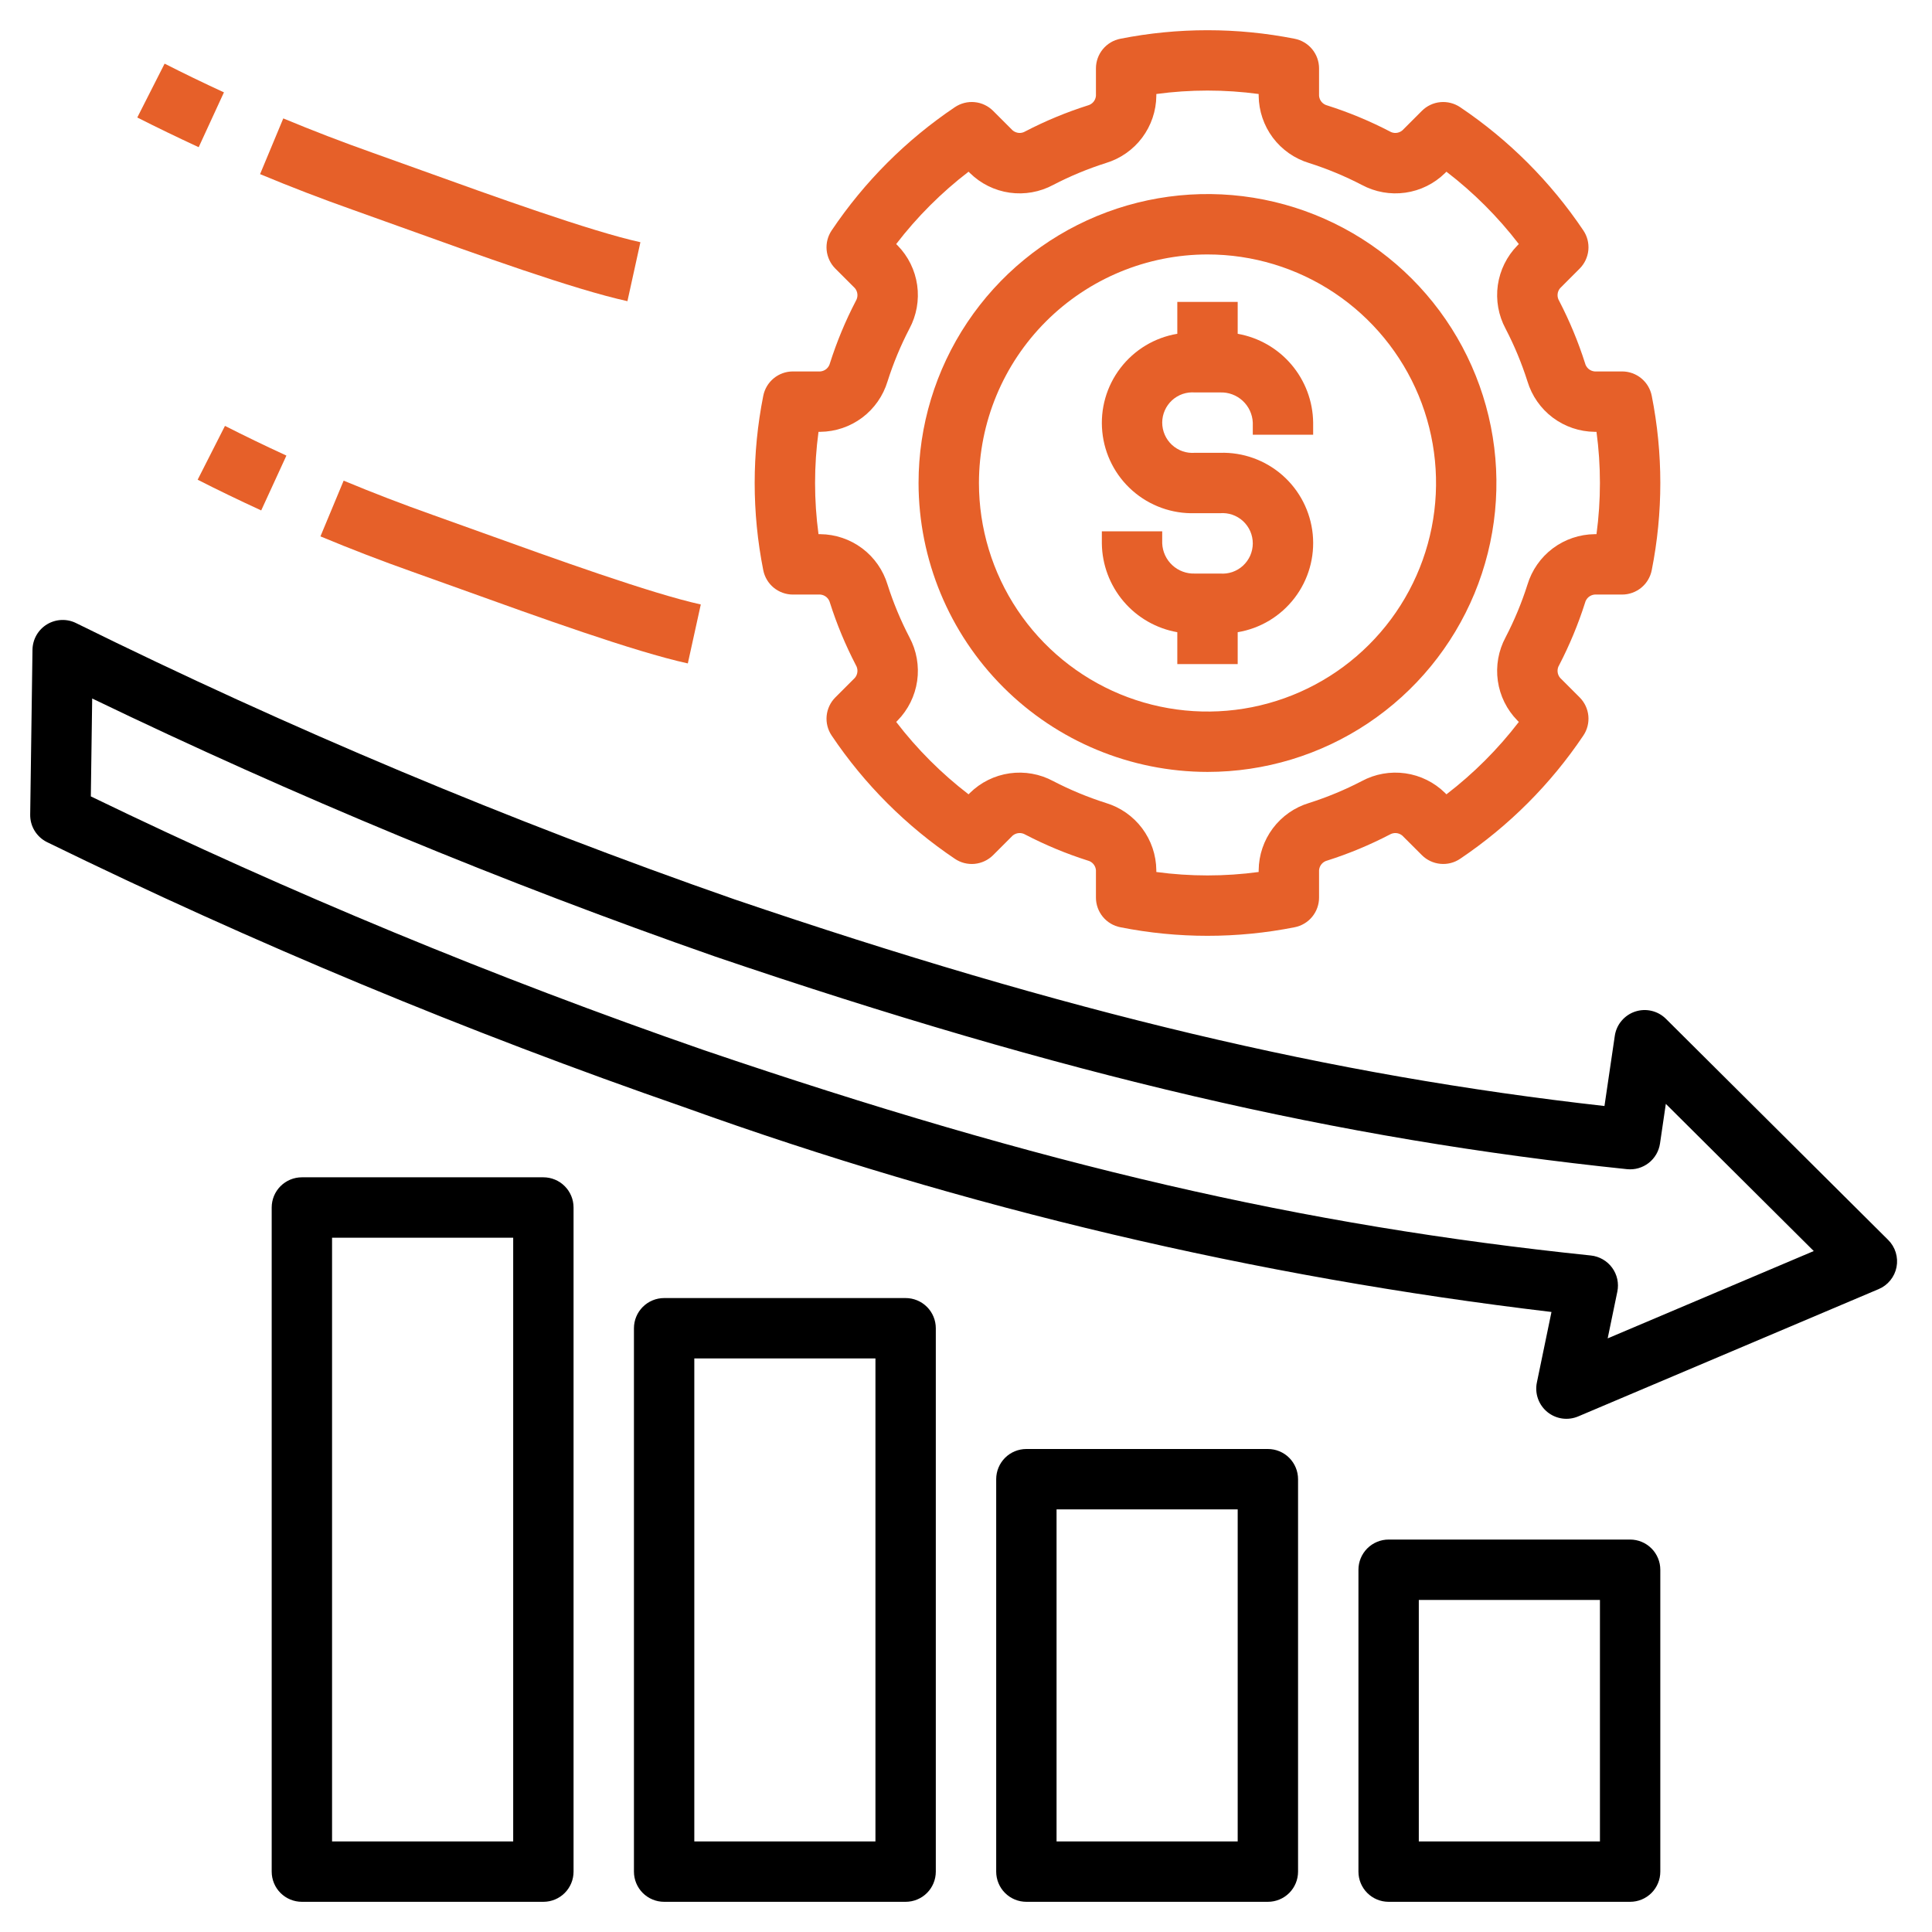 <svg width="70" height="70" viewBox="0 0 70 70" fill="none" xmlns="http://www.w3.org/2000/svg">
<path d="M43.75 27.968C45.82 27.968 47.844 27.355 49.566 26.204C51.287 25.054 52.629 23.419 53.422 21.506C54.214 19.593 54.421 17.488 54.017 15.457C53.613 13.427 52.616 11.562 51.152 10.097C49.688 8.633 47.823 7.636 45.792 7.232C43.761 6.828 41.657 7.036 39.744 7.828C37.831 8.62 36.196 9.962 35.045 11.684C33.895 13.405 33.281 15.429 33.281 17.5C33.284 20.275 34.388 22.936 36.351 24.899C38.313 26.861 40.974 27.965 43.75 27.968ZM43.75 9.219C45.388 9.219 46.989 9.704 48.351 10.614C49.712 11.524 50.774 12.818 51.401 14.331C52.027 15.844 52.191 17.509 51.872 19.115C51.552 20.722 50.764 22.197 49.605 23.355C48.447 24.514 46.972 25.302 45.365 25.622C43.759 25.941 42.094 25.777 40.581 25.151C39.068 24.524 37.774 23.462 36.864 22.101C35.954 20.739 35.469 19.138 35.469 17.5C35.471 15.304 36.344 13.2 37.897 11.647C39.449 10.095 41.554 9.221 43.75 9.219Z" fill="#E66029"/>
<path d="M28.727 21.542H29.722C29.805 21.549 29.883 21.582 29.946 21.636C30.008 21.69 30.052 21.763 30.072 21.843C30.319 22.62 30.633 23.374 31.009 24.098C31.052 24.169 31.072 24.251 31.066 24.334C31.06 24.418 31.027 24.497 30.974 24.56L30.267 25.267C30.087 25.447 29.976 25.683 29.951 25.935C29.927 26.188 29.991 26.441 30.133 26.651C31.318 28.415 32.834 29.931 34.598 31.117C34.808 31.259 35.061 31.323 35.314 31.299C35.566 31.274 35.803 31.163 35.982 30.984L36.69 30.276C36.754 30.222 36.833 30.19 36.916 30.184C36.999 30.178 37.081 30.198 37.152 30.241C37.876 30.617 38.63 30.931 39.407 31.178C39.487 31.197 39.56 31.241 39.614 31.304C39.668 31.367 39.701 31.445 39.708 31.528V32.522C39.708 32.776 39.797 33.022 39.958 33.218C40.119 33.414 40.344 33.547 40.593 33.596C42.677 34.01 44.823 34.01 46.907 33.596C47.156 33.547 47.381 33.414 47.542 33.218C47.703 33.022 47.792 32.776 47.792 32.522V31.528C47.799 31.445 47.832 31.367 47.886 31.304C47.94 31.241 48.013 31.197 48.093 31.178C48.87 30.931 49.624 30.617 50.348 30.241C50.419 30.198 50.502 30.178 50.585 30.184C50.668 30.19 50.747 30.223 50.81 30.277L51.518 30.984C51.697 31.163 51.934 31.274 52.186 31.298C52.438 31.323 52.692 31.259 52.902 31.117C54.665 29.931 56.182 28.415 57.367 26.651C57.509 26.441 57.573 26.188 57.549 25.935C57.524 25.683 57.413 25.447 57.233 25.267L56.526 24.56C56.472 24.496 56.44 24.417 56.434 24.334C56.428 24.251 56.448 24.168 56.492 24.098C56.867 23.374 57.181 22.62 57.428 21.843C57.447 21.763 57.492 21.69 57.554 21.636C57.617 21.582 57.695 21.549 57.778 21.542H58.773C59.026 21.542 59.272 21.453 59.468 21.292C59.664 21.131 59.797 20.906 59.846 20.657C60.26 18.573 60.26 16.427 59.846 14.342C59.797 14.094 59.664 13.869 59.468 13.708C59.272 13.546 59.026 13.458 58.773 13.458H57.778C57.695 13.451 57.617 13.418 57.554 13.364C57.492 13.31 57.447 13.237 57.428 13.156C57.181 12.38 56.867 11.626 56.492 10.902C56.448 10.831 56.428 10.748 56.434 10.665C56.44 10.582 56.473 10.503 56.527 10.44L57.234 9.732C57.413 9.553 57.524 9.316 57.549 9.064C57.573 8.811 57.509 8.558 57.367 8.348C56.181 6.584 54.665 5.068 52.902 3.882C52.691 3.741 52.438 3.677 52.185 3.701C51.933 3.725 51.697 3.837 51.517 4.017L50.81 4.724C50.746 4.778 50.667 4.81 50.584 4.816C50.501 4.822 50.419 4.802 50.348 4.758C49.624 4.382 48.87 4.069 48.093 3.822C48.013 3.802 47.94 3.758 47.886 3.696C47.832 3.633 47.799 3.554 47.792 3.472V2.477C47.792 2.224 47.703 1.978 47.542 1.782C47.381 1.586 47.156 1.453 46.907 1.404C44.823 0.992 42.677 0.992 40.593 1.404C40.344 1.453 40.119 1.586 39.958 1.782C39.797 1.978 39.708 2.224 39.708 2.477V3.472C39.701 3.554 39.668 3.633 39.614 3.696C39.56 3.758 39.487 3.802 39.407 3.822C38.63 4.069 37.876 4.382 37.152 4.758C37.081 4.802 36.998 4.822 36.916 4.816C36.832 4.809 36.754 4.777 36.69 4.724L35.983 4.017C35.803 3.837 35.567 3.725 35.315 3.701C35.062 3.676 34.809 3.741 34.598 3.882C32.835 5.068 31.319 6.584 30.133 8.348C29.991 8.558 29.927 8.811 29.951 9.064C29.976 9.316 30.087 9.553 30.266 9.732L30.974 10.44C31.028 10.504 31.06 10.583 31.066 10.666C31.072 10.749 31.052 10.831 31.009 10.902C30.632 11.626 30.319 12.38 30.072 13.156C30.052 13.237 30.008 13.31 29.946 13.364C29.883 13.418 29.805 13.451 29.722 13.458H28.727C28.474 13.458 28.228 13.546 28.032 13.708C27.836 13.869 27.703 14.094 27.654 14.343C27.24 16.427 27.24 18.573 27.654 20.657C27.703 20.906 27.836 21.131 28.032 21.292C28.228 21.453 28.474 21.542 28.727 21.542ZM29.656 15.646H29.722C30.27 15.64 30.801 15.46 31.239 15.132C31.677 14.803 31.998 14.343 32.157 13.819C32.366 13.161 32.631 12.523 32.949 11.911C33.209 11.428 33.308 10.874 33.231 10.331C33.154 9.788 32.905 9.284 32.521 8.893L32.47 8.843C33.226 7.858 34.108 6.976 35.093 6.221L35.143 6.27C35.534 6.654 36.038 6.904 36.581 6.981C37.124 7.058 37.678 6.959 38.161 6.699C38.773 6.381 39.411 6.116 40.069 5.907C40.593 5.748 41.053 5.427 41.382 4.989C41.71 4.551 41.891 4.019 41.896 3.472V3.406C43.126 3.24 44.374 3.24 45.604 3.406V3.472C45.61 4.019 45.79 4.551 46.118 4.989C46.447 5.427 46.907 5.748 47.431 5.907C48.089 6.116 48.727 6.381 49.34 6.699C49.822 6.959 50.376 7.058 50.919 6.981C51.462 6.904 51.966 6.655 52.357 6.27L52.407 6.221C53.392 6.976 54.274 7.858 55.03 8.843L54.98 8.893C54.596 9.284 54.347 9.788 54.269 10.331C54.192 10.874 54.291 11.428 54.551 11.911C54.869 12.523 55.134 13.161 55.343 13.819C55.502 14.343 55.823 14.803 56.261 15.132C56.699 15.46 57.23 15.64 57.778 15.646H57.844C58.01 16.876 58.01 18.124 57.844 19.354H57.778C57.23 19.36 56.699 19.54 56.261 19.868C55.823 20.197 55.502 20.657 55.343 21.181C55.134 21.839 54.869 22.477 54.551 23.089C54.291 23.572 54.192 24.126 54.269 24.669C54.346 25.212 54.595 25.716 54.98 26.107L55.03 26.157C54.274 27.142 53.392 28.024 52.407 28.78L52.357 28.73C51.966 28.345 51.462 28.096 50.919 28.019C50.376 27.942 49.822 28.04 49.339 28.301C48.727 28.619 48.089 28.884 47.431 29.093C46.907 29.251 46.447 29.573 46.118 30.011C45.79 30.449 45.609 30.98 45.604 31.528V31.594C44.374 31.76 43.126 31.76 41.896 31.594V31.528C41.89 30.98 41.71 30.449 41.382 30.011C41.053 29.573 40.593 29.251 40.069 29.093C39.411 28.884 38.773 28.619 38.16 28.301C37.678 28.041 37.124 27.942 36.581 28.019C36.038 28.096 35.534 28.345 35.143 28.729L35.093 28.78C34.108 28.024 33.226 27.142 32.471 26.157L32.52 26.107C32.904 25.716 33.153 25.212 33.231 24.669C33.308 24.126 33.21 23.572 32.95 23.089C32.632 22.477 32.366 21.839 32.157 21.181C31.998 20.657 31.677 20.197 31.239 19.868C30.801 19.54 30.27 19.359 29.722 19.354H29.656C29.49 18.123 29.49 16.876 29.656 15.646Z" fill="#E66029"/>
<path d="M42.656 22.906V24.062H44.844V22.906C45.662 22.77 46.398 22.327 46.903 21.668C47.408 21.01 47.644 20.184 47.563 19.358C47.481 18.532 47.09 17.768 46.467 17.22C45.843 16.672 45.035 16.381 44.206 16.406H43.294C43.144 16.418 42.992 16.399 42.848 16.35C42.705 16.3 42.574 16.222 42.462 16.119C42.351 16.016 42.262 15.891 42.202 15.753C42.141 15.614 42.109 15.464 42.109 15.312C42.109 15.161 42.141 15.011 42.202 14.872C42.262 14.734 42.351 14.609 42.462 14.506C42.574 14.403 42.705 14.325 42.848 14.275C42.992 14.226 43.144 14.207 43.294 14.219H44.206C44.508 14.207 44.802 14.316 45.024 14.521C45.246 14.726 45.378 15.011 45.391 15.312V15.75H47.578V15.312C47.569 14.541 47.29 13.798 46.791 13.21C46.292 12.623 45.603 12.228 44.844 12.094V10.938H42.656V12.094C41.838 12.23 41.102 12.673 40.597 13.332C40.092 13.99 39.856 14.816 39.938 15.642C40.019 16.468 40.41 17.232 41.034 17.78C41.657 18.328 42.465 18.619 43.294 18.594H44.206C44.357 18.582 44.508 18.601 44.652 18.65C44.795 18.7 44.926 18.778 45.038 18.881C45.149 18.984 45.238 19.109 45.299 19.247C45.359 19.386 45.391 19.536 45.391 19.688C45.391 19.839 45.359 19.989 45.299 20.128C45.238 20.266 45.149 20.391 45.038 20.494C44.926 20.597 44.795 20.675 44.652 20.725C44.508 20.774 44.357 20.793 44.206 20.781H43.294C42.992 20.793 42.698 20.684 42.476 20.479C42.254 20.274 42.122 19.989 42.109 19.688V19.25H39.922V19.688C39.931 20.459 40.21 21.202 40.709 21.79C41.208 22.377 41.897 22.772 42.656 22.906Z" fill="#E66029"/>
<path d="M1.702 30.511C9.202 34.178 16.917 37.387 24.804 40.121C34.959 43.776 45.496 46.263 56.213 47.535L55.684 50.091C55.643 50.286 55.657 50.489 55.724 50.677C55.79 50.865 55.907 51.031 56.061 51.158C56.215 51.284 56.401 51.366 56.599 51.395C56.796 51.423 56.998 51.397 57.182 51.319L68.067 46.707C68.233 46.637 68.378 46.528 68.491 46.388C68.604 46.249 68.681 46.084 68.715 45.908C68.749 45.732 68.739 45.55 68.686 45.378C68.633 45.207 68.539 45.051 68.412 44.925L60.36 36.914C60.216 36.771 60.036 36.671 59.839 36.625C59.642 36.578 59.435 36.588 59.243 36.652C59.051 36.716 58.881 36.832 58.751 36.987C58.62 37.142 58.536 37.33 58.507 37.531L58.133 40.073C48.206 38.958 38.702 36.696 26.602 32.582C18.459 29.74 10.498 26.399 2.765 22.58C2.6 22.496 2.416 22.456 2.23 22.463C2.045 22.47 1.864 22.524 1.705 22.62C1.546 22.716 1.414 22.851 1.322 23.012C1.23 23.173 1.18 23.355 1.177 23.54L1.094 29.515C1.091 29.722 1.146 29.925 1.254 30.101C1.362 30.277 1.517 30.419 1.702 30.511ZM3.34 25.308C10.678 28.845 18.209 31.965 25.898 34.653C38.584 38.966 48.468 41.272 58.949 42.361C59.23 42.391 59.511 42.31 59.734 42.137C59.957 41.964 60.104 41.711 60.145 41.432L60.356 39.995L65.716 45.328L58.249 48.492L58.599 46.799C58.63 46.649 58.629 46.494 58.597 46.345C58.564 46.196 58.501 46.055 58.41 45.931C58.32 45.808 58.205 45.705 58.072 45.629C57.94 45.553 57.793 45.505 57.641 45.489C47.149 44.398 37.839 42.243 25.508 38.05C17.929 35.421 10.511 32.351 3.291 28.855L3.34 25.308Z" fill="black"/>
<path d="M10.938 42.656C10.647 42.656 10.369 42.772 10.164 42.977C9.959 43.182 9.844 43.46 9.844 43.75V67.812C9.844 68.103 9.959 68.381 10.164 68.586C10.369 68.791 10.647 68.906 10.938 68.906H19.688C19.978 68.906 20.256 68.791 20.461 68.586C20.666 68.381 20.781 68.103 20.781 67.812V43.75C20.781 43.46 20.666 43.182 20.461 42.977C20.256 42.772 19.978 42.656 19.688 42.656H10.938ZM18.594 66.719H12.031V44.844H18.594V66.719Z" fill="black"/>
<path d="M24.062 47.031C23.772 47.031 23.494 47.147 23.289 47.352C23.084 47.557 22.969 47.835 22.969 48.125V67.812C22.969 68.103 23.084 68.381 23.289 68.586C23.494 68.791 23.772 68.906 24.062 68.906H32.812C33.103 68.906 33.381 68.791 33.586 68.586C33.791 68.381 33.906 68.103 33.906 67.812V48.125C33.906 47.835 33.791 47.557 33.586 47.352C33.381 47.147 33.103 47.031 32.812 47.031H24.062ZM31.719 66.719H25.156V49.219H31.719V66.719Z" fill="black"/>
<path d="M37.188 52.5C36.897 52.5 36.619 52.615 36.414 52.82C36.209 53.026 36.094 53.304 36.094 53.594V67.812C36.094 68.103 36.209 68.381 36.414 68.586C36.619 68.791 36.897 68.906 37.188 68.906H45.938C46.228 68.906 46.506 68.791 46.711 68.586C46.916 68.381 47.031 68.103 47.031 67.812V53.594C47.031 53.304 46.916 53.026 46.711 52.82C46.506 52.615 46.228 52.5 45.938 52.5H37.188ZM44.844 66.719H38.281V54.688H44.844V66.719Z" fill="black"/>
<path d="M50.312 55.781C50.022 55.781 49.744 55.897 49.539 56.102C49.334 56.307 49.219 56.585 49.219 56.875V67.812C49.219 68.103 49.334 68.381 49.539 68.586C49.744 68.791 50.022 68.906 50.312 68.906H59.062C59.353 68.906 59.631 68.791 59.836 68.586C60.041 68.381 60.156 68.103 60.156 67.812V56.875C60.156 56.585 60.041 56.307 59.836 56.102C59.631 55.897 59.353 55.781 59.062 55.781H50.312ZM57.969 66.719H51.406V57.969H57.969V66.719Z" fill="black"/>
<path d="M14.524 8.226C17.317 9.232 20.792 10.485 22.733 10.912L23.203 8.776C21.401 8.379 17.855 7.101 15.266 6.168C14.621 5.936 14.018 5.719 13.489 5.531C12.414 5.15 11.328 4.733 10.264 4.29L9.423 6.309C10.524 6.768 11.646 7.2 12.76 7.594L14.524 8.226Z" fill="#E66029"/>
<path d="M8.114 3.346C7.362 3 6.646 2.653 5.964 2.306L4.974 4.257C5.679 4.614 6.42 4.973 7.199 5.333L8.114 3.346Z" fill="#E66029"/>
<path d="M15.677 18.656C14.601 18.275 13.515 17.858 12.451 17.415L11.61 19.434C12.711 19.893 13.834 20.325 14.947 20.719L16.712 21.351C19.504 22.357 22.98 23.61 24.921 24.037L25.391 21.901C23.588 21.504 20.043 20.226 17.453 19.293C16.808 19.061 16.206 18.844 15.677 18.656Z" fill="#E66029"/>
<path d="M9.464 18.494L10.377 16.507C9.598 16.149 8.856 15.788 8.151 15.431L7.161 17.381C7.89 17.752 8.658 18.123 9.464 18.494Z" fill="#E66029"/>
</svg>
